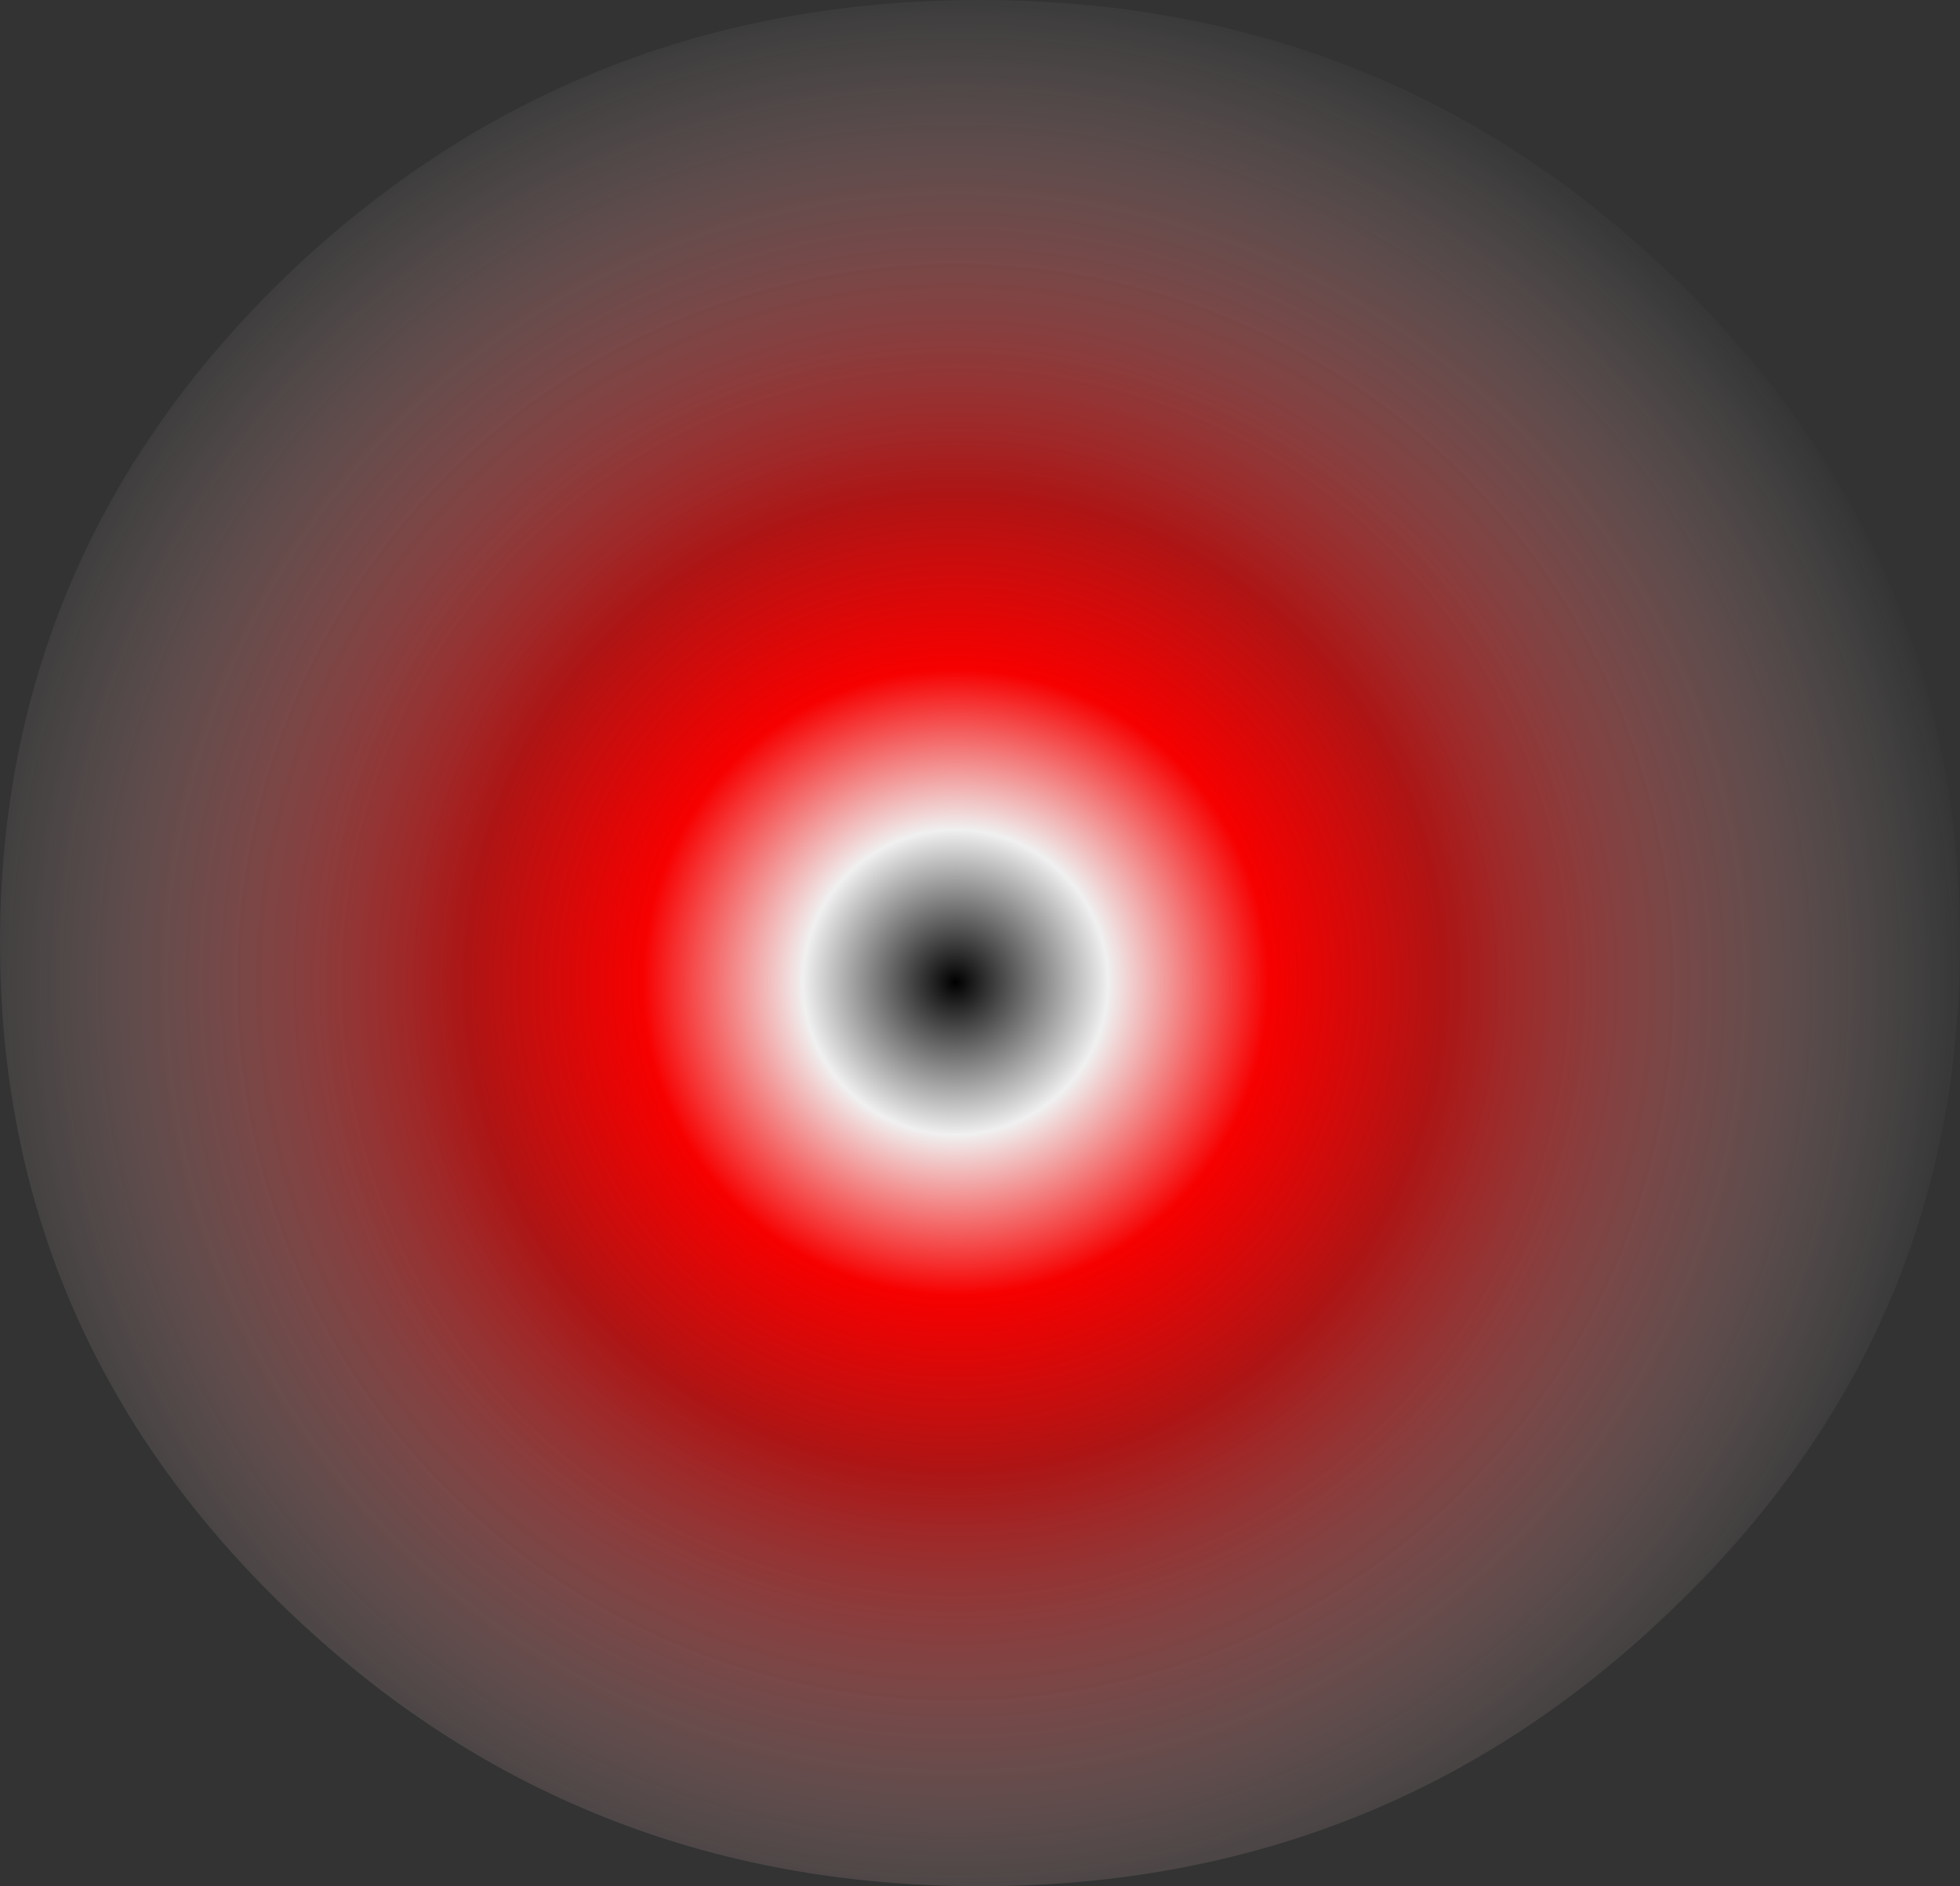 <?xml version="1.0" encoding="UTF-8" standalone="no"?>
<svg xmlns:xlink="http://www.w3.org/1999/xlink" height="77.0px" width="80.0px" xmlns="http://www.w3.org/2000/svg">
  <rect width="100%" height="100%" fill="#333333" stroke="none"/>
  <g transform="matrix(1.0, 0.0, 0.0, 1.0, 40.0, 38.5)">
    <path d="M-40.0 0.0 Q-40.0 15.95 -28.3 27.2 -16.55 38.5 0.0 38.5 16.55 38.5 28.25 27.2 40.0 15.95 40.0 0.0 40.0 -15.95 28.25 -27.25 16.55 -38.5 0.0 -38.5 -16.55 -38.5 -28.3 -27.25 -40.0 -15.95 -40.0 0.0" fill="url(#gradient0)" fill-rule="evenodd" stroke="none">
      <animate attributeName="d" dur="2s" repeatCount="indefinite" values="M-40.0 0.0 Q-40.0 15.95 -28.3 27.2 -16.55 38.5 0.0 38.5 16.55 38.5 28.25 27.2 40.0 15.95 40.0 0.0 40.0 -15.95 28.25 -27.25 16.55 -38.5 0.0 -38.5 -16.55 -38.5 -28.3 -27.25 -40.0 -15.95 -40.0 0.0;M-40.0 0.0 Q-40.0 15.95 -28.3 27.2 -16.55 38.5 0.0 38.5 16.55 38.5 28.25 27.2 40.0 15.95 40.0 0.0 40.0 -15.95 28.25 -27.25 16.55 -38.5 0.0 -38.5 -16.55 -38.5 -28.3 -27.25 -40.0 -15.95 -40.0 0.0"/>
    </path>
    <path d="M-40.0 0.0 Q-40.0 -15.95 -28.3 -27.25 -16.55 -38.5 0.0 -38.5 16.55 -38.5 28.25 -27.25 40.0 -15.95 40.0 0.0 40.0 15.95 28.25 27.2 16.55 38.5 0.0 38.5 -16.55 38.5 -28.3 27.2 -40.0 15.95 -40.0 0.0" fill="none" stroke="#000000" stroke-linecap="round" stroke-linejoin="round" stroke-opacity="0.0" stroke-width="1.0">
      <animate attributeName="stroke" dur="2s" repeatCount="indefinite" values="#000000;#000001"/>
      <animate attributeName="stroke-width" dur="2s" repeatCount="indefinite" values="0.0;0.0"/>
      <animate attributeName="fill-opacity" dur="2s" repeatCount="indefinite" values="0.0;0.0"/>
      <animate attributeName="d" dur="2s" repeatCount="indefinite" values="M-40.0 0.0 Q-40.0 -15.95 -28.3 -27.25 -16.55 -38.5 0.0 -38.5 16.55 -38.5 28.25 -27.25 40.0 -15.95 40.0 0.0 40.0 15.95 28.25 27.2 16.55 38.5 0.0 38.5 -16.55 38.5 -28.3 27.2 -40.0 15.95 -40.0 0.0;M-40.0 0.0 Q-40.0 -15.95 -28.3 -27.25 -16.55 -38.5 0.0 -38.5 16.55 -38.5 28.25 -27.25 40.0 -15.95 40.0 0.0 40.0 15.95 28.25 27.2 16.55 38.5 0.0 38.5 -16.55 38.5 -28.3 27.2 -40.0 15.95 -40.0 0.0"/>
    </path>
  </g>
  <defs>
    <radialGradient cx="0" cy="0" gradientTransform="matrix(0.051, 0.0, 0.0, 0.051, -1.0, 1.6)" gradientUnits="userSpaceOnUse" id="gradient0" r="819.2" spreadMethod="pad">
      <animateTransform additive="replace" attributeName="gradientTransform" dur="2s" from="1" repeatCount="indefinite" to="1" type="scale"/>
      <animateTransform additive="sum" attributeName="gradientTransform" dur="2s" from="-1.0 1.6" repeatCount="indefinite" to="-1.0 1.6" type="translate"/>
      <animateTransform additive="sum" attributeName="gradientTransform" dur="2s" from="0.0" repeatCount="indefinite" to="0.0" type="rotate"/>
      <animateTransform additive="sum" attributeName="gradientTransform" dur="2s" from="0.051 0.051" repeatCount="indefinite" to="0.051 0.051" type="scale"/>
      <animateTransform additive="sum" attributeName="gradientTransform" dur="2s" from="0.0" repeatCount="indefinite" to="0.0" type="skewX"/>
      <stop offset="0.149" stop-color="#f0f0f0">
        <animate attributeName="offset" dur="2s" repeatCount="indefinite" values="0.149;0.0"/>
        <animate attributeName="stop-color" dur="2s" repeatCount="indefinite" values="#f0f0f0;#f0f0f1"/>
        <animate attributeName="stop-opacity" dur="2s" repeatCount="indefinite" values="1.0;1.0"/>
      </stop>
      <stop offset="0.306" stop-color="#f70000">
        <animate attributeName="offset" dur="2s" repeatCount="indefinite" values="0.306;0.173"/>
        <animate attributeName="stop-color" dur="2s" repeatCount="indefinite" values="#f70000;#f70001"/>
        <animate attributeName="stop-opacity" dur="2s" repeatCount="indefinite" values="1.0;1.0"/>
      </stop>
      <stop offset="0.478" stop-color="#ff0000" stop-opacity="0.6">
        <animate attributeName="offset" dur="2s" repeatCount="indefinite" values="0.478;0.337"/>
        <animate attributeName="stop-color" dur="2s" repeatCount="indefinite" values="#ff0000;#ff0001"/>
        <animate attributeName="stop-opacity" dur="2s" repeatCount="indefinite" values="0.6;0.6"/>
      </stop>
      <stop offset="1.0" stop-color="#ffffff" stop-opacity="0.0">
        <animate attributeName="offset" dur="2s" repeatCount="indefinite" values="1.0;1.0"/>
        <animate attributeName="stop-color" dur="2s" repeatCount="indefinite" values="#ffffff;#ffffff"/>
        <animate attributeName="stop-opacity" dur="2s" repeatCount="indefinite" values="0.0;0.0"/>
      </stop>
    </radialGradient>
  </defs>
</svg>
